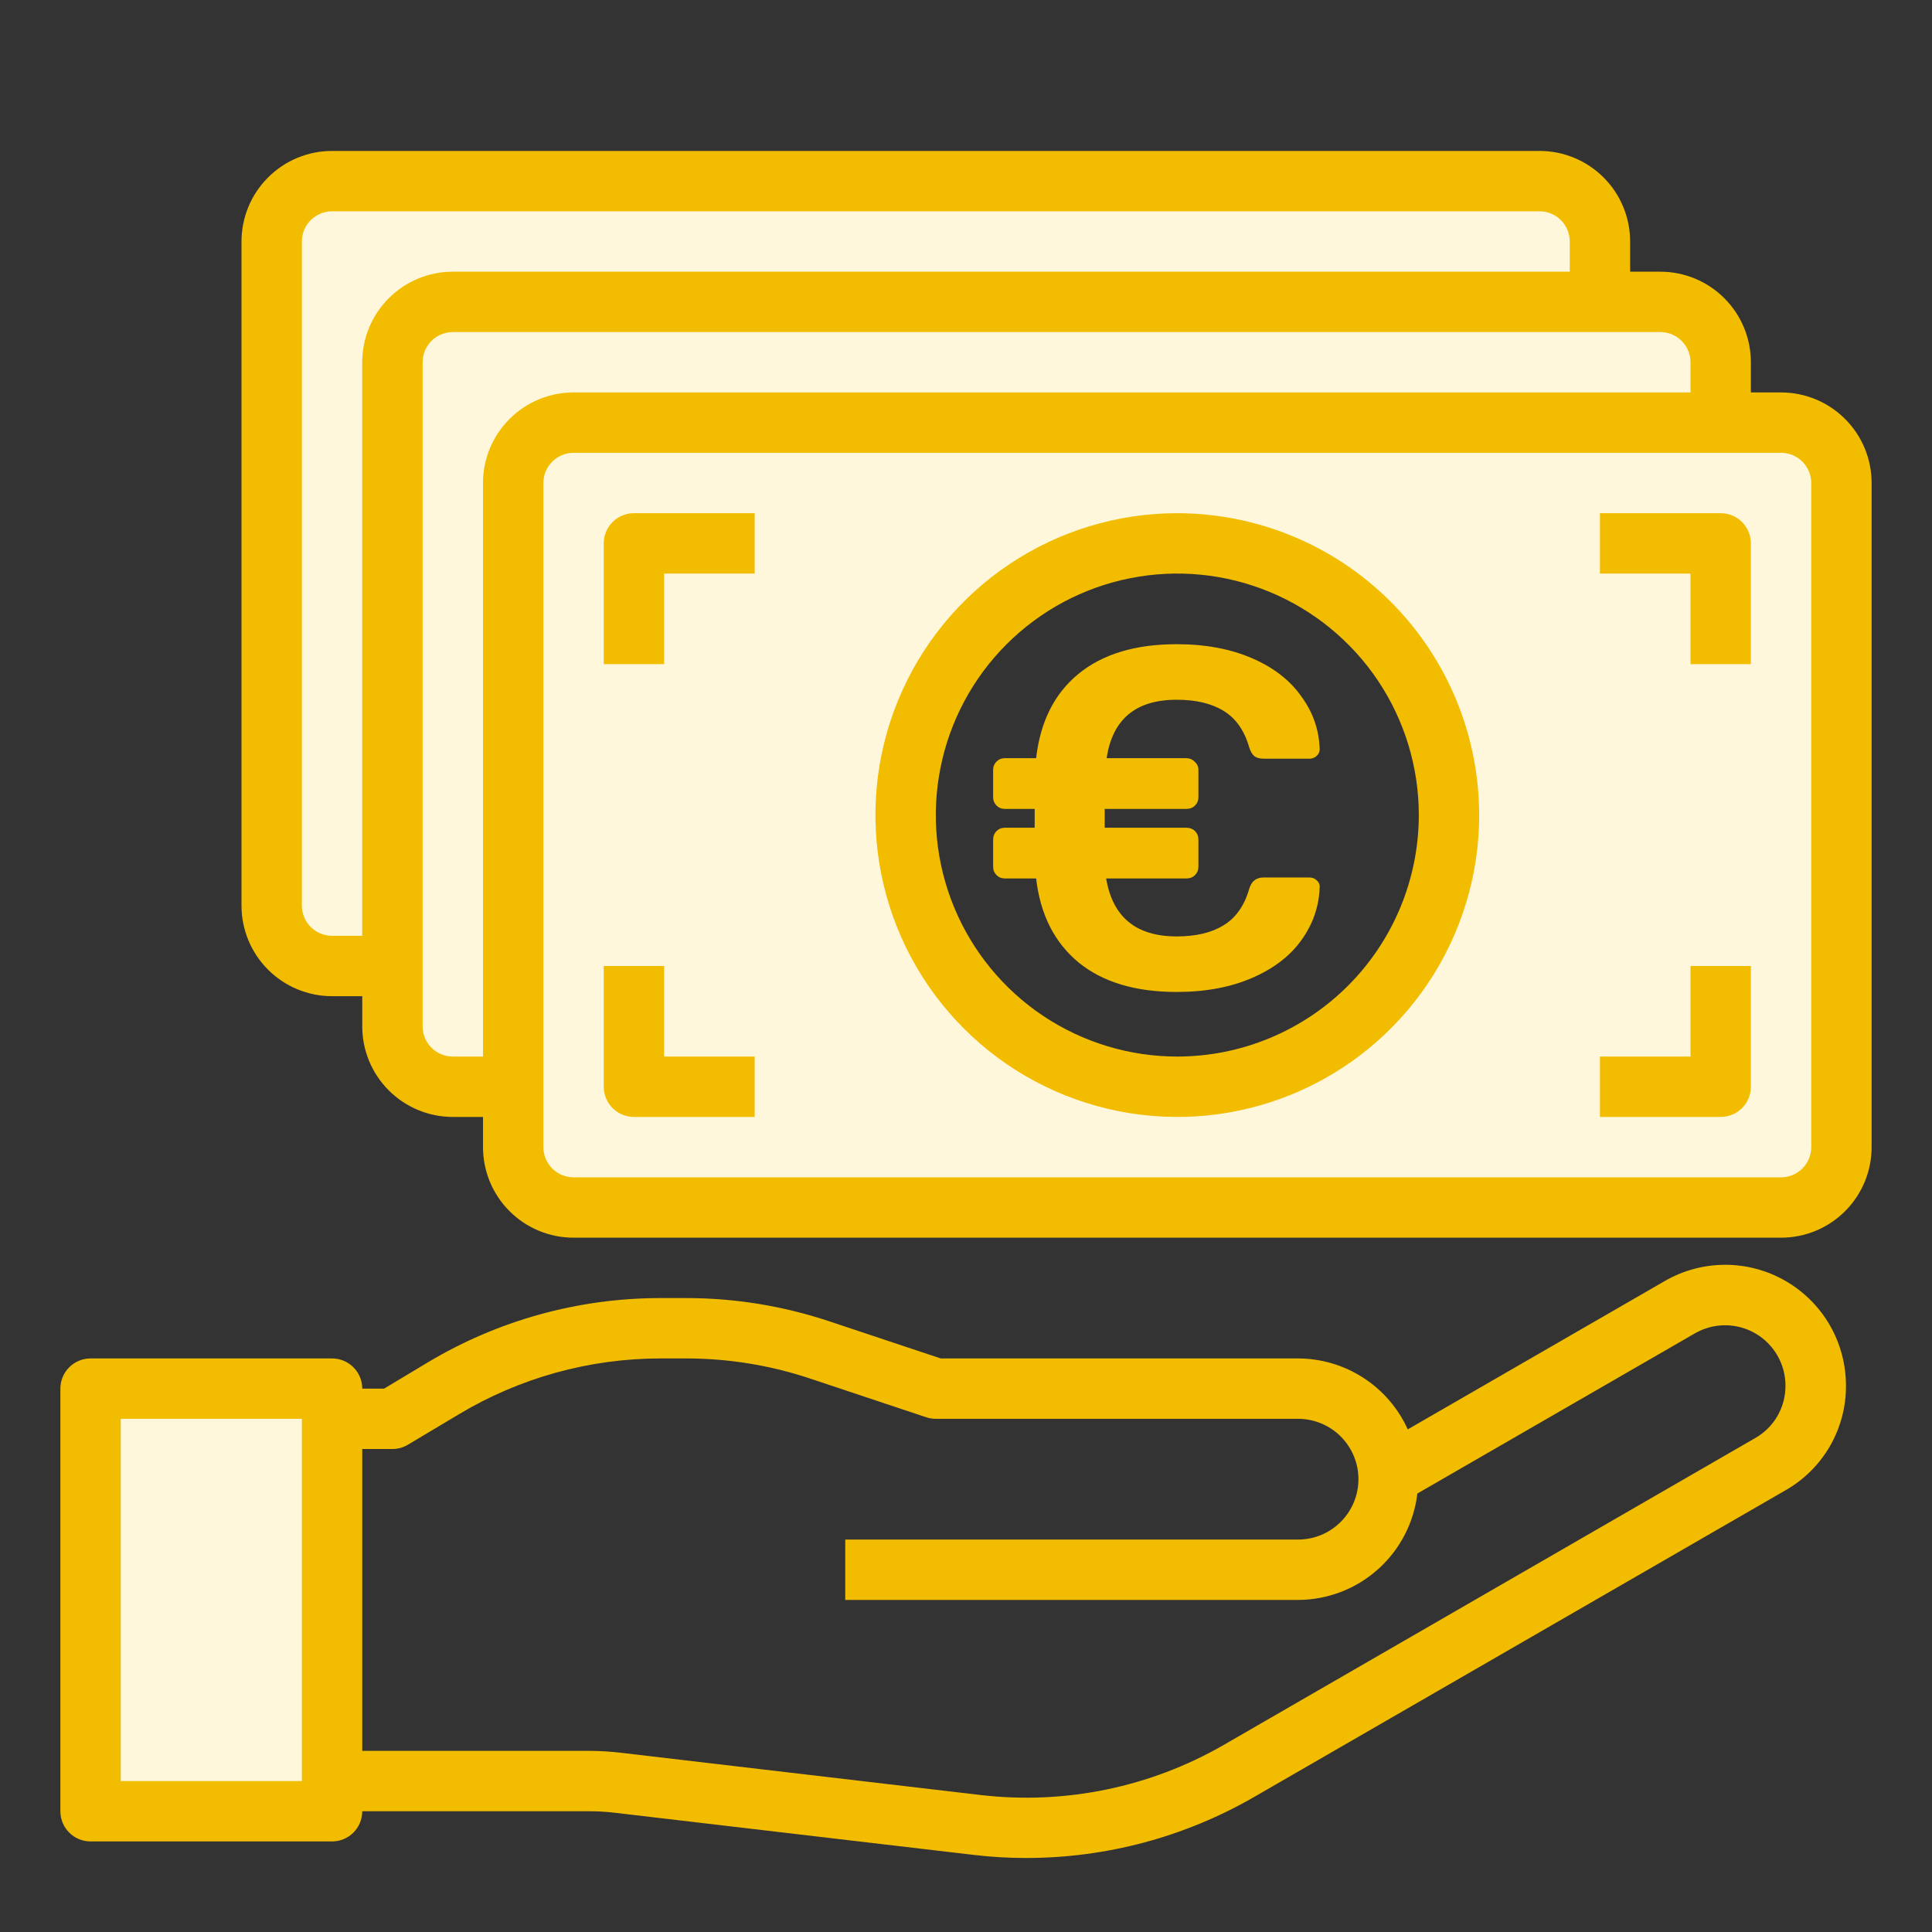 <?xml version="1.0" encoding="UTF-8"?> <svg xmlns="http://www.w3.org/2000/svg" width="64" height="64" viewBox="0 0 64 64" fill="none"><rect x="0" y="0" width="64" height="64" fill="#333333" stroke="none"/><path d="M53 8V10H15C14.47 10.002 13.962 10.213 13.588 10.588C13.213 10.962 13.002 11.47 13 12V32H11C10.47 31.998 9.962 31.787 9.588 31.413C9.213 31.038 9.002 30.53 9 30V8C9.002 7.47 9.213 6.962 9.588 6.588C9.962 6.213 10.47 6.002 11 6H51C51.53 6.002 52.038 6.213 52.413 6.588C52.787 6.962 52.998 7.47 53 8Z" fill="#FFF7DB"></path><path d="M55 10H15C14.47 10.002 13.962 10.213 13.588 10.588C13.213 10.962 13.002 11.47 13 12V34C13.002 34.53 13.213 35.038 13.588 35.413C13.962 35.787 14.47 35.998 15 36H17V16C17.002 15.47 17.213 14.962 17.587 14.588C17.962 14.213 18.47 14.002 19 14H57V12C56.998 11.47 56.787 10.962 56.413 10.588C56.038 10.213 55.53 10.002 55 10Z" fill="#FFF7DB"></path><path d="M11 59V60H3V46H11V47V59Z" fill="#FFF7DB"></path><path d="M59 14H19C18.47 14 17.961 14.211 17.586 14.586C17.211 14.961 17 15.47 17 16V38C17 38.53 17.211 39.039 17.586 39.414C17.961 39.789 18.47 40 19 40H59C59.53 40 60.039 39.789 60.414 39.414C60.789 39.039 61 38.53 61 38V16C61 15.47 60.789 14.961 60.414 14.586C60.039 14.211 59.53 14 59 14ZM46.48 32C45.28 33.794 43.475 35.096 41.395 35.67C39.315 36.245 37.097 36.053 35.147 35.129C33.197 34.205 31.643 32.611 30.77 30.637C29.896 28.664 29.761 26.442 30.389 24.377C31.017 22.312 32.365 20.542 34.19 19.389C36.013 18.235 38.191 17.775 40.326 18.093C42.46 18.411 44.41 19.485 45.818 21.12C47.227 22.755 48.001 24.842 48 27C48 28.78 47.471 30.521 46.48 32Z" fill="#FFF7DB"></path><path d="M55.15 42.434L46.634 47.35C46.318 46.651 45.807 46.058 45.162 45.641C44.518 45.224 43.767 45.002 43 45H31.162L27.472 43.77C25.943 43.26 24.341 43 22.729 43H21.878C19.159 43 16.491 43.739 14.16 45.138L12.723 46H12C12 45.735 11.895 45.48 11.707 45.293C11.52 45.105 11.265 45 11 45H3C2.735 45 2.48 45.105 2.293 45.293C2.105 45.48 2 45.735 2 46V60C2 60.265 2.105 60.52 2.293 60.707C2.48 60.895 2.735 61 3 61H11C11.265 61 11.52 60.895 11.707 60.707C11.895 60.52 12 60.265 12 60H19.531C19.804 60 20.078 60.016 20.349 60.048L32.27 61.448C32.844 61.515 33.421 61.549 33.999 61.548C36.639 61.548 39.233 60.856 41.522 59.54L59.15 49.366C59.761 49.018 60.268 48.513 60.62 47.904C60.971 47.295 61.154 46.603 61.15 45.9C61.15 45.198 60.966 44.508 60.615 43.899C60.264 43.291 59.759 42.786 59.151 42.435C58.543 42.083 57.853 41.898 57.151 41.898C56.448 41.898 55.758 42.083 55.15 42.434ZM10 59H4V47H10V59ZM58.15 47.634L40.522 57.812C38.094 59.207 35.282 59.786 32.5 59.464L20.579 58.064C20.231 58.022 19.881 58.001 19.531 58H12V48H13C13.181 48 13.36 47.951 13.515 47.857L15.189 46.857C17.209 45.643 19.521 45.001 21.878 45H22.729C24.126 45 25.514 45.225 26.839 45.667L30.684 46.949C30.786 46.983 30.893 47 31 47H43C43.53 47 44.039 47.211 44.414 47.586C44.789 47.961 45 48.47 45 49C45 49.531 44.789 50.039 44.414 50.414C44.039 50.789 43.53 51 43 51H28V53H43C43.976 52.997 44.916 52.637 45.645 51.987C46.373 51.338 46.838 50.444 46.952 49.475L56.146 44.169C56.45 43.994 56.795 43.901 57.146 43.901C57.497 43.901 57.842 43.993 58.145 44.169C58.45 44.344 58.702 44.597 58.878 44.901C59.053 45.204 59.146 45.549 59.146 45.9C59.148 46.251 59.058 46.597 58.883 46.902C58.708 47.206 58.455 47.459 58.15 47.634Z" fill="#F2BD00"></path><path d="M59 13H58V12C58 11.204 57.684 10.441 57.121 9.879C56.559 9.316 55.796 9 55 9H54V8C54 7.204 53.684 6.441 53.121 5.879C52.559 5.316 51.796 5 51 5H11C10.204 5 9.441 5.316 8.879 5.879C8.316 6.441 8 7.204 8 8V30C8 30.796 8.316 31.559 8.879 32.121C9.441 32.684 10.204 33 11 33H12V34C12 34.796 12.316 35.559 12.879 36.121C13.441 36.684 14.204 37 15 37H16V38C16 38.796 16.316 39.559 16.879 40.121C17.441 40.684 18.204 41 19 41H59C59.796 41 60.559 40.684 61.121 40.121C61.684 39.559 62 38.796 62 38V16C62 15.204 61.684 14.441 61.121 13.879C60.559 13.316 59.796 13 59 13ZM11 31C10.735 31 10.48 30.895 10.293 30.707C10.105 30.52 10 30.265 10 30V8C10 7.735 10.105 7.48 10.293 7.293C10.48 7.105 10.735 7 11 7H51C51.265 7 51.52 7.105 51.707 7.293C51.895 7.48 52 7.735 52 8V9H15C14.204 9 13.441 9.316 12.879 9.879C12.316 10.441 12 11.204 12 12V31H11ZM15 35C14.735 35 14.48 34.895 14.293 34.707C14.105 34.52 14 34.265 14 34V12C14 11.735 14.105 11.48 14.293 11.293C14.48 11.105 14.735 11 15 11H55C55.265 11 55.52 11.105 55.707 11.293C55.895 11.48 56 11.735 56 12V13H19C18.204 13 17.441 13.316 16.879 13.879C16.316 14.441 16 15.204 16 16V35H15ZM60 38C60 38.265 59.895 38.52 59.707 38.707C59.52 38.895 59.265 39 59 39H19C18.735 39 18.48 38.895 18.293 38.707C18.105 38.52 18 38.265 18 38V16C18 15.735 18.105 15.48 18.293 15.293C18.48 15.105 18.735 15 19 15H59C59.265 15 59.52 15.105 59.707 15.293C59.895 15.48 60 15.735 60 16V38Z" fill="#F2BD00"></path><path d="M39 17C37.022 17 35.089 17.587 33.444 18.685C31.8 19.784 30.518 21.346 29.761 23.173C29.004 25 28.806 27.011 29.192 28.951C29.578 30.891 30.53 32.672 31.929 34.071C33.327 35.47 35.109 36.422 37.049 36.808C38.989 37.194 40.999 36.996 42.827 36.239C44.654 35.482 46.216 34.2 47.315 32.556C48.413 30.911 49 28.978 49 27C48.997 24.349 47.943 21.807 46.068 19.932C44.193 18.057 41.651 17.003 39 17ZM39 35C37.418 35 35.871 34.531 34.555 33.652C33.24 32.773 32.214 31.523 31.609 30.061C31.003 28.6 30.845 26.991 31.154 25.439C31.462 23.887 32.224 22.462 33.343 21.343C34.462 20.224 35.887 19.462 37.439 19.154C38.991 18.845 40.6 19.003 42.061 19.609C43.523 20.215 44.773 21.24 45.652 22.555C46.531 23.871 47 25.418 47 27C46.998 29.121 46.154 31.154 44.654 32.654C43.154 34.154 41.121 34.998 39 35Z" fill="#F2BD00"></path><path d="M43.379 29.068C43.475 29.068 43.555 29.1 43.619 29.164C43.693 29.228 43.725 29.308 43.715 29.404C43.693 30.033 43.491 30.615 43.107 31.148C42.733 31.671 42.189 32.087 41.475 32.396C40.76 32.705 39.928 32.86 38.979 32.86C37.613 32.86 36.531 32.535 35.731 31.884C34.931 31.223 34.461 30.295 34.323 29.1H33.283C33.176 29.1 33.085 29.063 33.011 28.988C32.936 28.913 32.899 28.823 32.899 28.716V27.82C32.899 27.703 32.936 27.607 33.011 27.532C33.085 27.457 33.176 27.42 33.283 27.42H34.275V26.796H33.283C33.176 26.796 33.085 26.759 33.011 26.684C32.936 26.609 32.899 26.519 32.899 26.412V25.5C32.899 25.393 32.936 25.303 33.011 25.228C33.085 25.153 33.176 25.116 33.283 25.116H34.323C34.461 23.911 34.925 22.983 35.715 22.332C36.515 21.671 37.603 21.34 38.979 21.34C39.928 21.34 40.76 21.495 41.475 21.804C42.189 22.113 42.733 22.535 43.107 23.068C43.491 23.591 43.693 24.167 43.715 24.796V24.828C43.715 24.913 43.677 24.988 43.603 25.052C43.539 25.105 43.464 25.132 43.379 25.132H41.859C41.731 25.132 41.629 25.105 41.555 25.052C41.48 24.988 41.421 24.887 41.379 24.748C41.219 24.193 40.936 23.793 40.531 23.548C40.136 23.303 39.619 23.18 38.979 23.18C37.624 23.18 36.851 23.825 36.659 25.116H39.299C39.405 25.116 39.496 25.153 39.571 25.228C39.656 25.303 39.699 25.393 39.699 25.5V26.412C39.699 26.519 39.661 26.609 39.587 26.684C39.512 26.759 39.416 26.796 39.299 26.796H36.595V27.42H39.299C39.416 27.42 39.512 27.457 39.587 27.532C39.661 27.607 39.699 27.703 39.699 27.82V28.716C39.699 28.823 39.661 28.913 39.587 28.988C39.512 29.063 39.416 29.1 39.299 29.1H36.643C36.856 30.38 37.635 31.02 38.979 31.02C39.619 31.02 40.136 30.897 40.531 30.652C40.936 30.407 41.219 30.007 41.379 29.452C41.421 29.313 41.48 29.217 41.555 29.164C41.629 29.1 41.731 29.068 41.859 29.068H43.379Z" fill="#F2BD00"></path><path d="M57 17H53V19H56V22H58V18C58 17.735 57.895 17.48 57.707 17.293C57.52 17.105 57.265 17 57 17Z" fill="#F2BD00"></path><path d="M56 35H53V37H57C57.265 37 57.52 36.895 57.707 36.707C57.895 36.52 58 36.265 58 36V32H56V35Z" fill="#F2BD00"></path><path d="M20 18V22H22V19H25V17H21C20.735 17 20.48 17.105 20.293 17.293C20.105 17.48 20 17.735 20 18Z" fill="#F2BD00"></path><path d="M22 32H20V36C20 36.265 20.105 36.52 20.293 36.707C20.48 36.895 20.735 37 21 37H25V35H22V32Z" fill="#F2BD00"></path></svg> 
